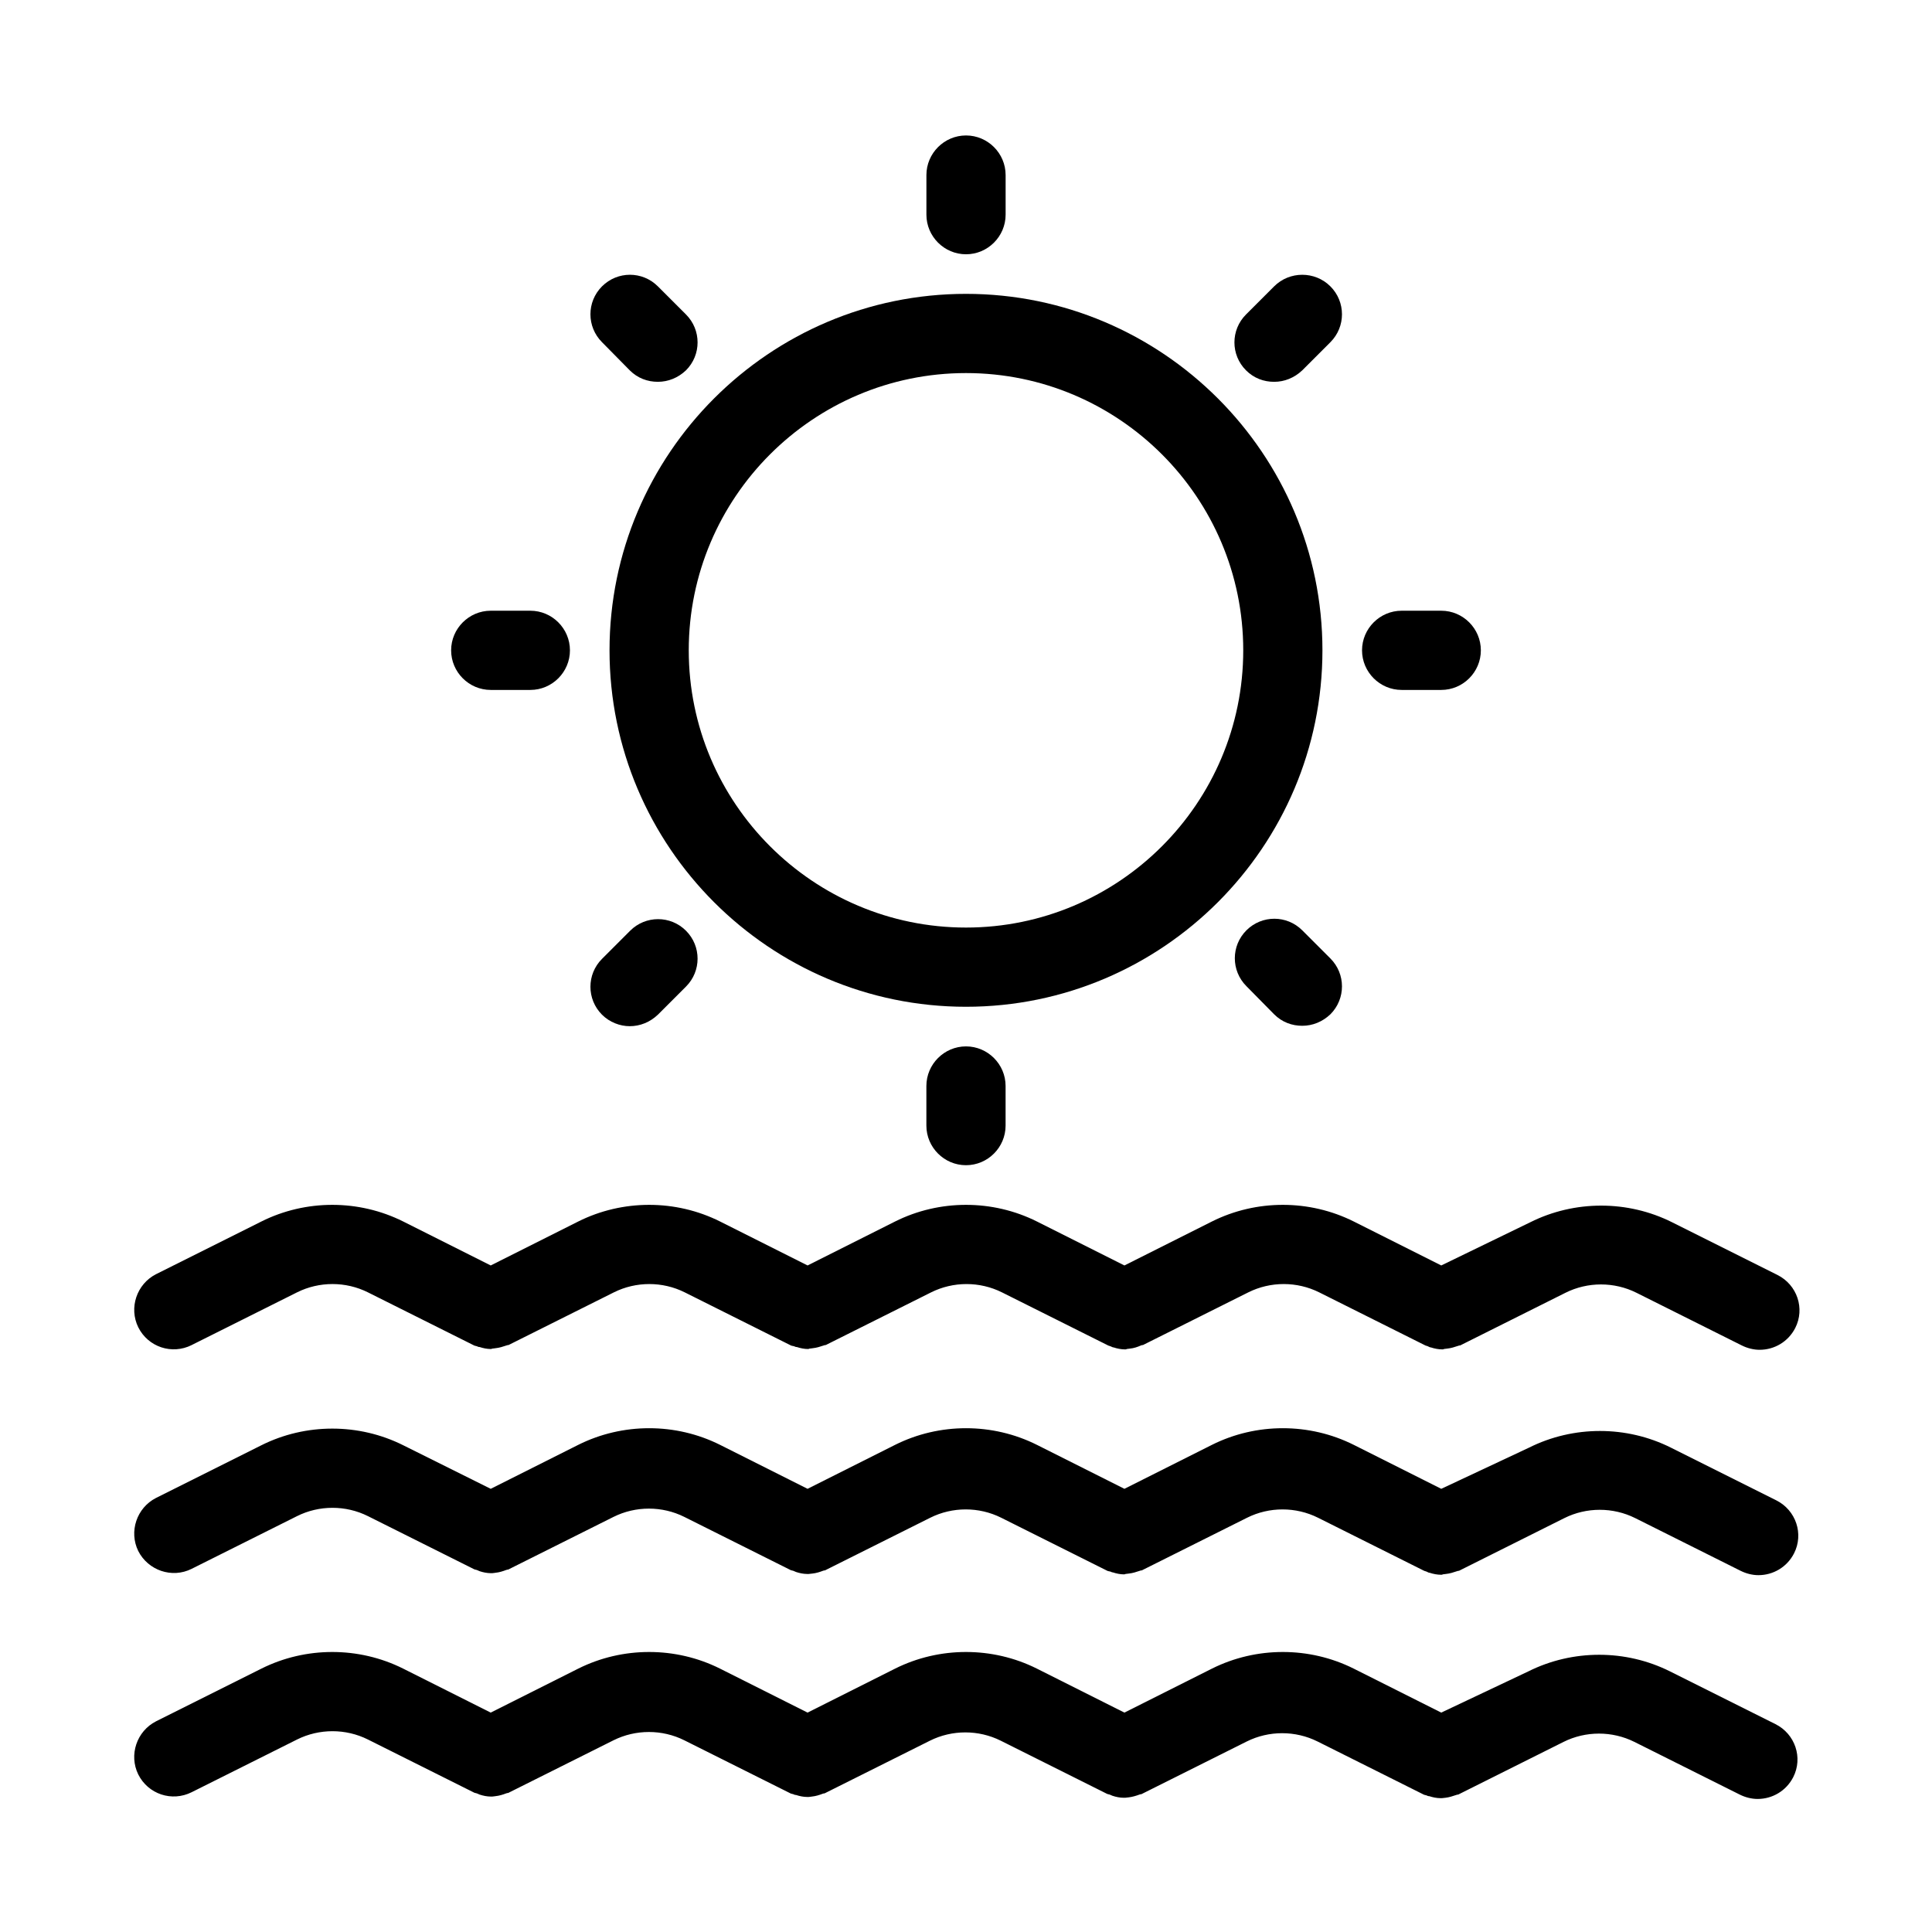 <?xml version="1.0" encoding="UTF-8"?>
<!-- The Best Svg Icon site in the world: iconSvg.co, Visit us! https://iconsvg.co -->
<svg fill="#000000" width="800px" height="800px" version="1.1" viewBox="144 144 512 512" xmlns="http://www.w3.org/2000/svg">
 <g>
  <path d="m194.8 500.45 27.918-13.961c5.879-2.938 12.91-2.938 18.789 0l27.918 13.961c0.316 0.211 0.629 0.211 0.945 0.316 0.211 0.105 0.418 0.211 0.734 0.211 0.945 0.316 1.996 0.523 2.938 0.523 0.105 0 0.211 0 0.418-0.105 0.316 0 0.629-0.105 0.84-0.105 1.051-0.105 1.996-0.418 2.938-0.734 0.211-0.105 0.418-0.105 0.523-0.105l27.918-13.961c5.879-2.938 12.91-2.938 18.789 0l27.918 13.961c0.316 0.211 0.629 0.211 1.051 0.316 0.211 0.105 0.418 0.211 0.734 0.211 0.945 0.316 1.996 0.523 2.938 0.523 0.105 0 0.211 0 0.418-0.105 0.316 0 0.629-0.105 0.84-0.105 1.051-0.105 1.996-0.418 2.938-0.734 0.211-0.105 0.418-0.105 0.523-0.105l27.918-13.961c5.879-2.938 12.91-2.938 18.789 0l27.918 13.961c0.316 0.211 0.629 0.211 1.051 0.418 0.211 0.105 0.418 0.211 0.629 0.211 0.945 0.316 1.996 0.523 3.043 0.523 0.105 0 0.316 0 0.418-0.105 0.316 0 0.523-0.105 0.84-0.105 1.051-0.105 1.996-0.418 2.938-0.84 0.211-0.105 0.418-0.105 0.523-0.105l27.918-13.961c5.879-2.938 12.91-2.938 18.789 0l27.918 13.961c0.316 0.211 0.734 0.211 1.051 0.418 0.211 0.105 0.418 0.211 0.629 0.211 0.945 0.316 1.996 0.523 3.043 0.523 0.105 0 0.316 0 0.418-0.105 0.316 0 0.523-0.105 0.84-0.105 1.051-0.105 1.996-0.418 2.938-0.734 0.211-0.105 0.418-0.105 0.523-0.105l27.918-13.961c5.879-2.938 12.91-2.938 18.789 0l27.918 13.961c1.469 0.734 3.148 1.156 4.723 1.156 3.883 0 7.559-2.098 9.445-5.773 2.625-5.144 0.523-11.441-4.723-14.066l-27.918-13.961c-11.754-5.879-25.82-5.879-37.574 0l-23.59 11.449-23.195-11.652c-11.754-5.879-25.82-5.879-37.574 0l-23.195 11.652-23.195-11.652c-11.754-5.879-25.82-5.879-37.574 0l-23.199 11.652-23.195-11.652c-11.754-5.879-25.82-5.879-37.574 0l-23.199 11.652-23.195-11.652c-11.754-5.879-25.82-5.879-37.574 0l-27.918 13.961c-5.144 2.625-7.242 8.922-4.723 14.066 2.617 5.246 8.918 7.348 14.164 4.723z"/>
  <path d="m194.8 559.75 27.918-13.961c5.879-2.938 12.91-2.938 18.789 0l27.918 13.961c0.316 0.211 0.629 0.211 0.945 0.316 0.211 0.105 0.523 0.211 0.734 0.316 0.945 0.316 1.996 0.523 2.938 0.523h0.418c0.316 0 0.629-0.105 0.84-0.105 1.051-0.105 1.996-0.418 2.832-0.734 0.211-0.105 0.418-0.105 0.523-0.105l27.918-13.961c5.879-2.938 12.91-2.938 18.789 0l27.918 13.961c0.316 0.211 0.629 0.211 0.945 0.316 0.211 0.105 0.523 0.211 0.734 0.316 0.945 0.316 1.996 0.523 2.938 0.523h0.418c0.316 0 0.629-0.105 0.945-0.105 1.051-0.105 1.996-0.418 2.832-0.734 0.211-0.105 0.418-0.105 0.523-0.105l27.918-13.961c5.879-2.938 12.91-2.938 18.789 0l27.918 13.961c0.316 0.211 0.629 0.211 1.051 0.316 0.211 0.105 0.418 0.211 0.629 0.211 0.945 0.316 1.996 0.523 2.938 0.523 0.105 0 0.211 0 0.418-0.105 0.316 0 0.523-0.105 0.84-0.105 1.051-0.105 1.996-0.418 2.938-0.734 0.211-0.105 0.418-0.105 0.523-0.105l27.918-13.961c5.879-2.938 12.91-2.938 18.789 0l27.918 13.961c0.316 0.211 0.734 0.211 1.051 0.418 0.211 0.105 0.418 0.211 0.629 0.211 0.945 0.316 1.996 0.523 3.043 0.523 0.105 0 0.316 0 0.418-0.105 0.316 0 0.523-0.105 0.84-0.105 1.051-0.105 1.996-0.418 2.938-0.734 0.211-0.105 0.418-0.105 0.523-0.105l27.918-13.961c5.879-2.938 12.91-2.938 18.789 0l27.918 13.961c1.469 0.734 3.148 1.156 4.723 1.156 3.883 0 7.559-2.098 9.445-5.773 2.625-5.144 0.523-11.441-4.723-14.066l-27.918-13.961c-11.754-5.879-25.82-5.879-37.574 0l-23.273 10.918-23.195-11.652c-11.754-5.879-25.82-5.879-37.574 0l-23.195 11.652-23.195-11.652c-11.754-5.879-25.82-5.879-37.574 0l-23.199 11.652-23.195-11.652c-11.754-5.879-25.82-5.879-37.574 0l-23.199 11.652-23.195-11.547c-11.754-5.879-25.82-5.879-37.574 0l-27.918 13.961c-5.144 2.625-7.242 8.922-4.723 14.066 2.617 5.141 8.918 7.344 14.164 4.723z"/>
  <path d="m194.8 618.95 27.918-13.961c5.879-2.938 12.91-2.938 18.789 0l27.918 13.961c0.316 0.211 0.629 0.211 0.945 0.316 0.211 0.105 0.523 0.211 0.734 0.316 0.945 0.316 1.996 0.523 2.938 0.523h0.418c0.316 0 0.629-0.105 0.84-0.105 1.051-0.105 1.996-0.418 2.832-0.734 0.211-0.105 0.418-0.105 0.523-0.105l27.918-13.961c5.879-2.938 12.91-2.938 18.789 0l27.918 13.961c0.316 0.211 0.629 0.211 0.945 0.316 0.211 0.105 0.418 0.211 0.734 0.211 0.945 0.316 1.996 0.523 2.938 0.523h0.418c0.316 0 0.629-0.105 0.84-0.105 1.051-0.105 1.996-0.418 2.832-0.734 0.211-0.105 0.418-0.105 0.523-0.105l27.918-13.961c5.879-2.938 12.91-2.938 18.789 0l27.918 13.961c0.316 0.211 0.629 0.211 0.945 0.316 0.211 0.105 0.523 0.211 0.734 0.316 0.945 0.316 1.996 0.523 2.938 0.523h0.418c0.316 0 0.629-0.105 0.945-0.105 0.945-0.105 1.996-0.418 2.832-0.734 0.211-0.105 0.418-0.105 0.523-0.105l27.918-13.961c5.879-2.938 12.91-2.938 18.789 0l27.918 13.961c0.316 0.211 0.629 0.211 0.945 0.316 0.211 0.105 0.418 0.211 0.734 0.211 0.945 0.316 1.996 0.523 2.938 0.523h0.418c0.316 0 0.629-0.105 0.945-0.105 0.945-0.105 1.891-0.418 2.832-0.734 0.211-0.105 0.418-0.105 0.523-0.105l27.918-13.961c5.879-2.938 12.91-2.938 18.789 0l27.918 13.961c1.469 0.734 3.148 1.156 4.723 1.156 3.883 0 7.559-2.098 9.445-5.773 2.625-5.144 0.523-11.441-4.723-14.066l-27.918-13.961c-11.754-5.879-25.82-5.879-37.574 0l-23.062 10.914-23.195-11.652c-11.754-5.879-25.82-5.879-37.574 0l-23.195 11.652-23.195-11.652c-11.754-5.879-25.82-5.879-37.574 0l-23.199 11.652-23.195-11.652c-11.754-5.879-25.82-5.879-37.574 0l-23.199 11.652-23.195-11.652c-11.754-5.879-25.82-5.879-37.574 0l-27.918 13.961c-5.144 2.625-7.242 8.922-4.723 14.066 2.617 5.246 8.918 7.348 14.164 4.723z"/>
  <path d="m410.5 200.89v-10.496c0-5.773-4.723-10.496-10.496-10.496s-10.496 4.723-10.496 10.496v10.496c0 5.773 4.723 10.496 10.496 10.496 5.769 0 10.496-4.727 10.496-10.496z"/>
  <path d="m389.5 431.8v10.496c0 5.773 4.723 10.496 10.496 10.496s10.496-4.723 10.496-10.496v-10.496c0-5.773-4.723-10.496-10.496-10.496s-10.496 4.723-10.496 10.496z"/>
  <path d="m274.05 326.84h10.496c5.773 0 10.496-4.723 10.496-10.496s-4.723-10.496-10.496-10.496h-10.496c-5.773 0-10.496 4.723-10.496 10.496s4.723 10.496 10.496 10.496z"/>
  <path d="m515.45 326.84h10.496c5.773 0 10.496-4.723 10.496-10.496s-4.723-10.496-10.496-10.496h-10.496c-5.773 0-10.496 4.723-10.496 10.496s4.727 10.496 10.496 10.496z"/>
  <path d="m310.89 242.14c2.098 2.098 4.723 3.043 7.453 3.043 2.731 0 5.352-1.051 7.453-3.043 4.094-4.094 4.094-10.707 0-14.801l-7.453-7.453c-4.094-4.094-10.707-4.094-14.801 0s-4.094 10.707 0 14.801z"/>
  <path d="m481.66 412.8c2.098 2.098 4.723 3.043 7.453 3.043s5.352-1.051 7.453-3.043c4.094-4.094 4.094-10.707 0-14.801l-7.453-7.453c-4.094-4.094-10.707-4.094-14.801 0s-4.094 10.707 0 14.801z"/>
  <path d="m310.89 415.95c2.731 0 5.352-1.051 7.453-3.043l7.453-7.453c4.094-4.094 4.094-10.707 0-14.801s-10.707-4.094-14.801 0l-7.453 7.453c-4.094 4.094-4.094 10.707 0 14.801 1.996 1.992 4.723 3.043 7.348 3.043z"/>
  <path d="m481.66 219.89-7.453 7.453c-4.094 4.094-4.094 10.707 0 14.801 2.098 2.098 4.723 3.043 7.453 3.043s5.352-1.051 7.453-3.043l7.453-7.453c4.094-4.094 4.094-10.707 0-14.801s-10.812-4.094-14.906 0z"/>
  <path d="m494.46 316.34c0-52.059-42.402-94.465-94.465-94.465-52.059 0-94.465 42.402-94.465 94.465 0 52.059 42.402 94.465 94.465 94.465s94.465-42.402 94.465-94.465zm-94.461 73.473c-40.516 0-73.473-32.957-73.473-73.473s32.957-73.473 73.473-73.473 73.473 32.957 73.473 73.473-32.961 73.473-73.473 73.473z"/>
 </g>
</svg>